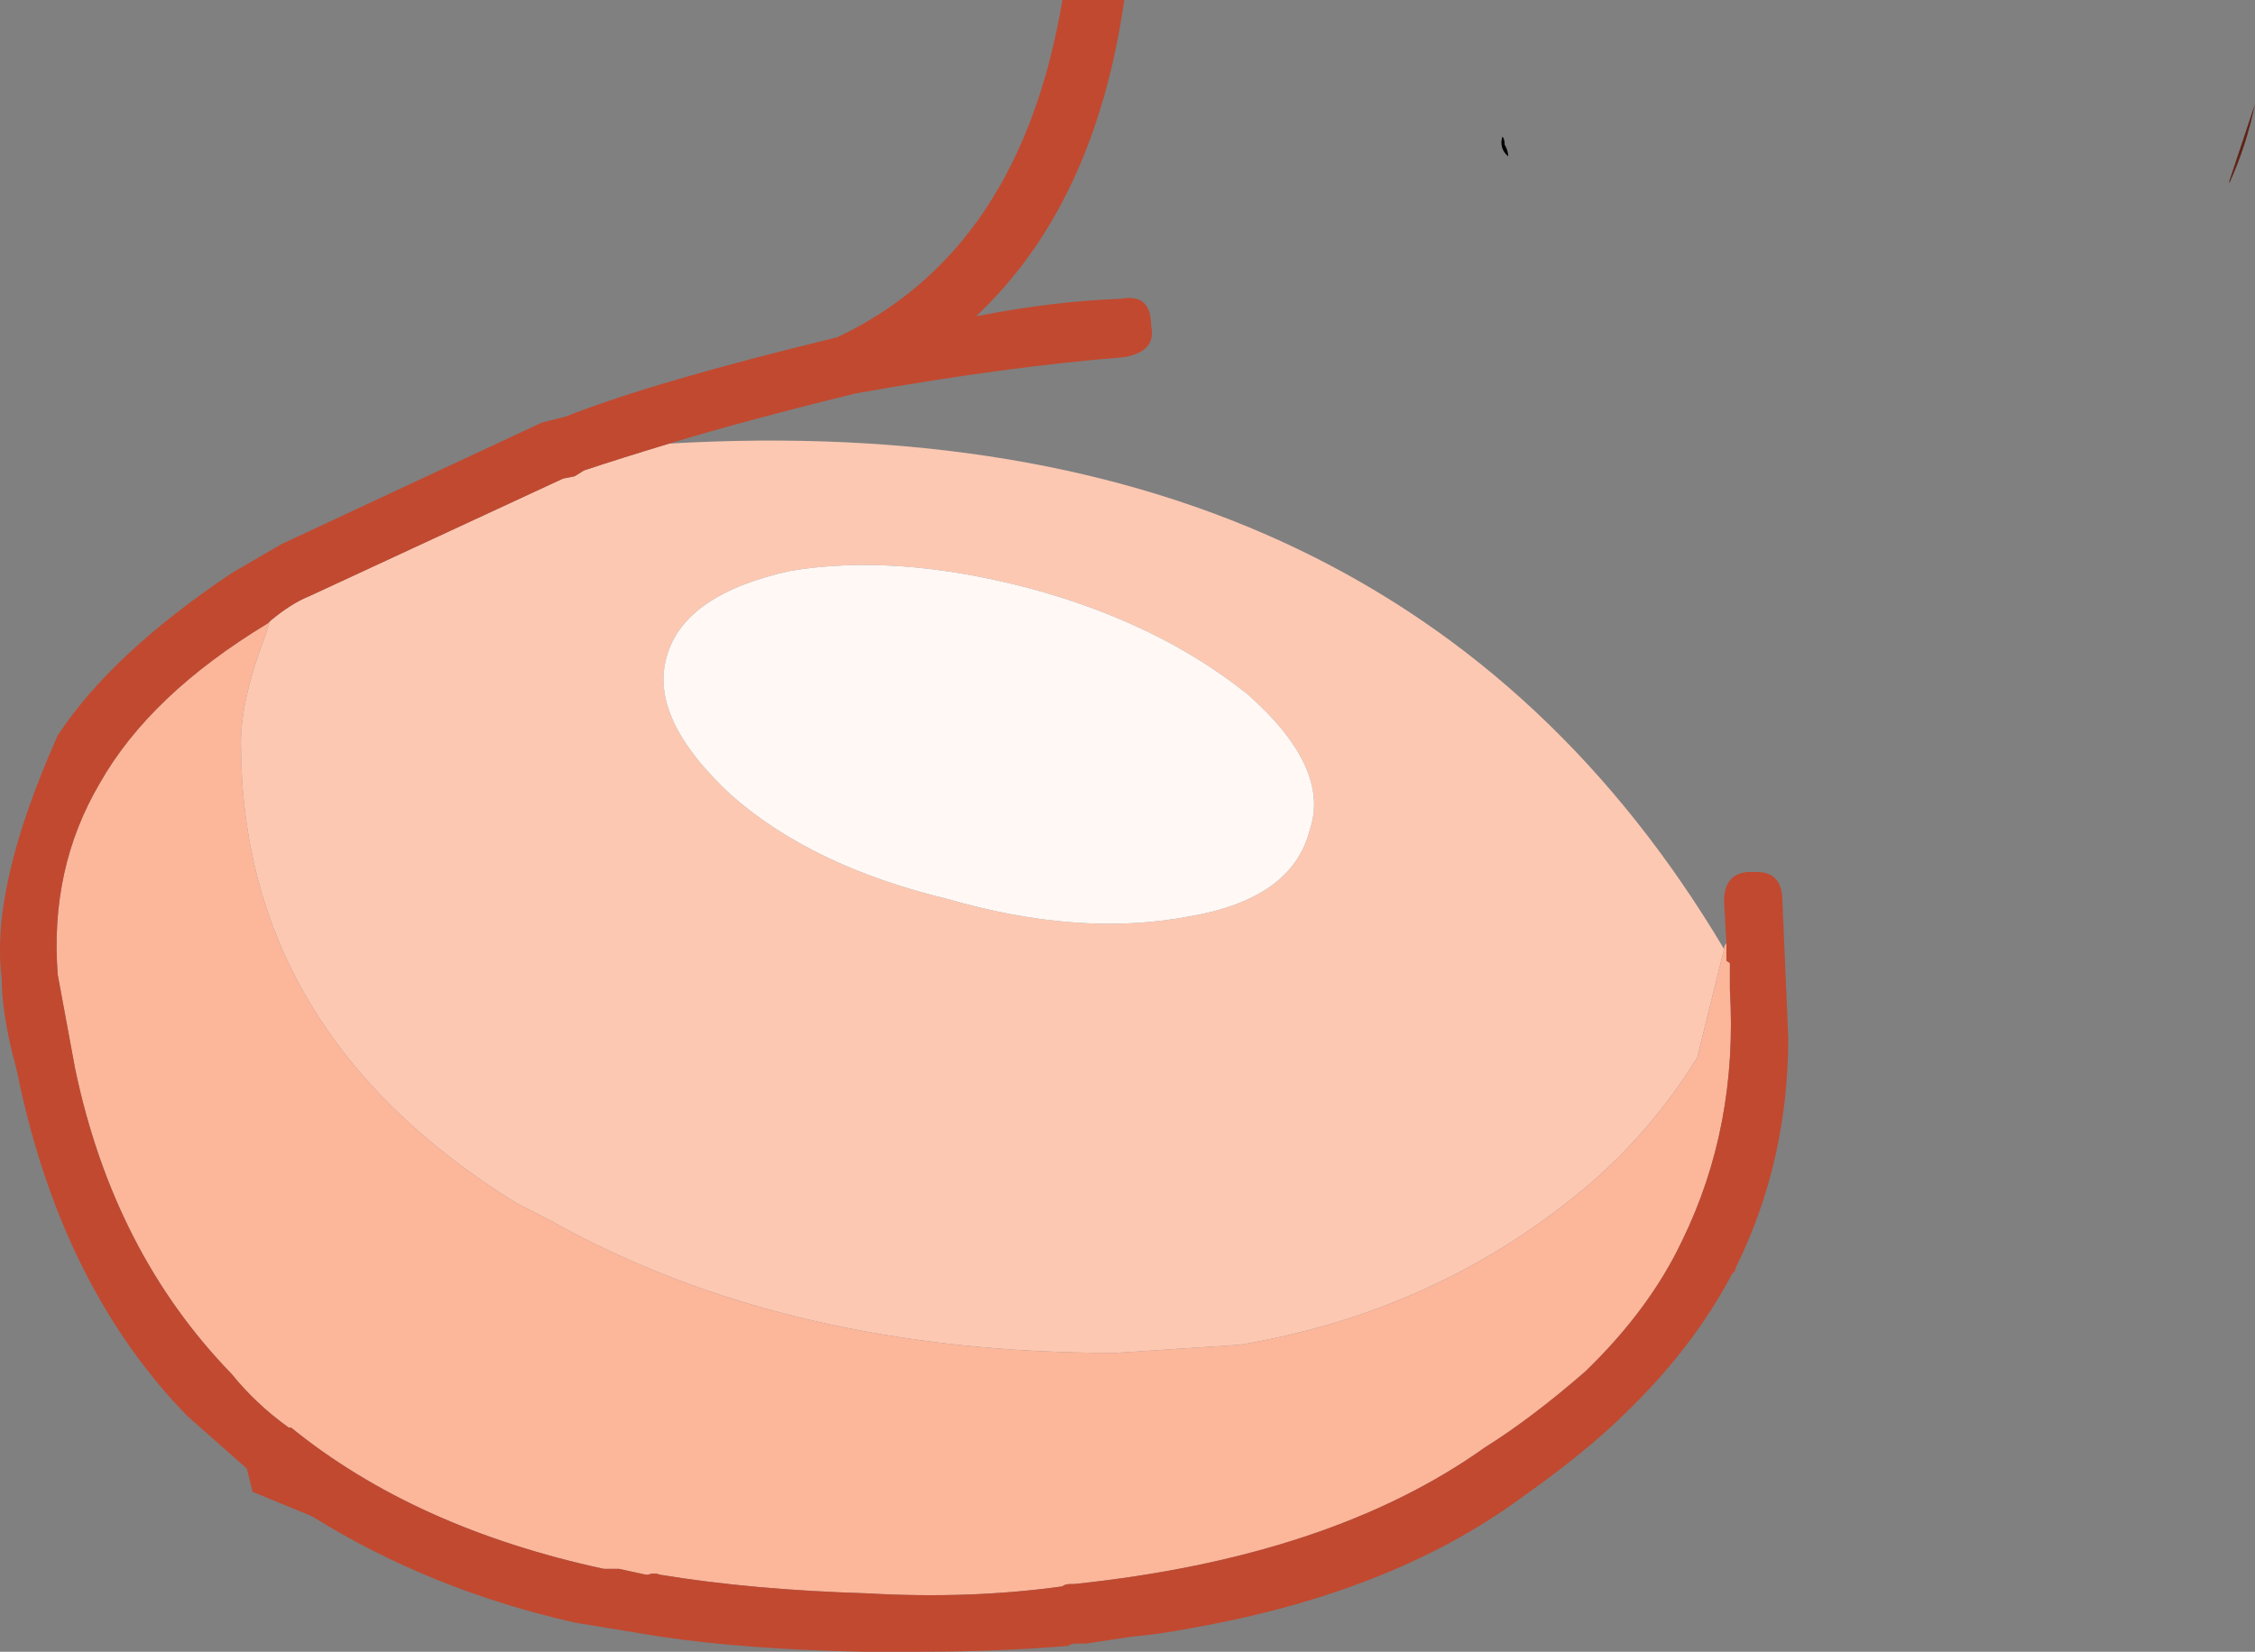 <?xml version="1.0" encoding="iso-8859-1"?>
<!-- Generator: Adobe Illustrator 18.1.1, SVG Export Plug-In . SVG Version: 6.00 Build 0)  -->
<svg version="1.1" xmlns="http://www.w3.org/2000/svg" xmlns:xlink="http://www.w3.org/1999/xlink" x="0px" y="0px"
	 viewBox="0 0 96.609 70.785" style="enable-background:new 0 0 96.609 70.785;" xml:space="preserve">
<rect x="0" y="0" width="96.609" height="70.785" fill="#808080" stroke="none"/>
<g id="Layer_15">
	<g transform="matrix( 1, 0, 0, 1, 763.55,181.65) ">
		<g transform="matrix( 1, 0, 0, 1, -763.55,-181.65) ">
			<g>
				<g id="Symbol_8_0_Layer0_0_FILL">
					<path d="M64.614,6.703c0-0.167-0.05-0.333-0.15-0.5c0-0.167-0.033-0.283-0.1-0.35C64.264,6.186,64.347,6.47,64.614,6.703z"/>
					<path style="fill:#FCB69A;" d="M11.572,26.613l-0.1,0.1c-3.366,2.034-5.766,4.319-7.199,6.853
						c-1.433,2.435-2.033,5.169-1.8,8.204l0.75,4.052c1.1,5.236,3.333,9.588,6.699,13.056c0.7,0.867,1.516,1.634,2.45,2.301h0.1
						c3.533,2.868,7.999,4.886,13.398,6.053h0.65l1.15,0.25h0.1c0.167-0.067,0.333-0.067,0.5,0c2.633,0.434,5.599,0.7,8.899,0.8
						c2.933,0.167,5.716,0.067,8.349-0.3c0.067-0.067,0.183-0.1,0.35-0.1h0.15c7.332-0.767,13.198-2.718,17.597-5.853
						c1.333-0.834,2.766-1.918,4.299-3.252c1.833-1.768,3.216-3.635,4.149-5.603c1.6-3.268,2.283-6.853,2.05-10.755V41.27l-0.15-0.1
						v-0.75c-0.067,0.067-0.1,0.15-0.1,0.25l-1.15,4.652c-1.366,2.201-3.016,4.102-4.949,5.703
						c-4.199,3.468-9.082,5.669-14.648,6.603l-5.349,0.35c-9.365,0-17.414-1.884-24.146-5.653l-1.55-0.8
						c-7.832-4.869-11.748-11.439-11.748-19.71c0-1.201,0.333-2.685,1-4.452L11.572,26.613z"/>
					<path style="fill:#FDC8B2;" d="M13.222,25.562c-0.5,0.2-1.05,0.55-1.65,1.051l-0.25,0.75c-0.667,1.768-1,3.252-1,4.452
						c0,8.271,3.916,14.841,11.748,19.71l1.55,0.8c6.732,3.768,14.781,5.653,24.146,5.653l5.349-0.35
						c5.566-0.934,10.448-3.135,14.648-6.603c1.933-1.601,3.583-3.502,4.949-5.703l1.15-4.652
						c-9.299-15.641-24.363-22.861-45.193-21.661c-1.433,0.434-2.65,0.817-3.649,1.151l-0.4,0.25l-0.5,0.1L13.222,25.562
						 M31.319,34.067c-2.366-2.201-3.283-4.185-2.75-5.953c0.5-1.768,2.266-2.985,5.299-3.652c3.033-0.5,6.449-0.25,10.248,0.75
						c3.699,1,6.816,2.518,9.349,4.552c2.366,2.101,3.25,4.035,2.65,5.803c-0.5,1.968-2.216,3.202-5.149,3.702
						c-3.133,0.6-6.599,0.35-10.398-0.75C36.701,37.585,33.618,36.101,31.319,34.067z"/>
					<path style="fill:#FFF8F4;" d="M28.569,28.114c-0.533,1.768,0.383,3.752,2.75,5.953c2.3,2.034,5.383,3.518,9.249,4.452
						c3.799,1.101,7.266,1.351,10.398,0.75c2.933-0.5,4.649-1.734,5.149-3.702c0.6-1.768-0.283-3.702-2.65-5.803
						c-2.533-2.034-5.649-3.552-9.349-4.552c-3.799-1-7.216-1.251-10.248-0.75C30.835,25.129,29.069,26.346,28.569,28.114z"/>
					<path style="fill:#C14930;" d="M12.072,23.311l-2.15,1.251c-3.433,2.301-5.916,4.619-7.449,6.953
						c-1.933,4.335-2.733,7.804-2.4,10.405c0,0.934,0.167,2.068,0.5,3.402c0.1,0.334,0.183,0.684,0.25,1.051
						C2.09,52.276,4.489,57.045,8.022,60.68l2.55,2.251l0.25,1l2.55,1.051c3.366,2.101,7.116,3.618,11.248,4.552l3.649,0.6
						c2.466,0.367,5.382,0.584,8.749,0.65h2.4c2.2,0,4.316-0.083,6.349-0.25c0.067-0.067,0.183-0.1,0.35-0.1c0.167,0,0.3,0,0.4,0
						c0.667-0.1,1.333-0.2,2-0.3c0.767-0.067,1.583-0.183,2.45-0.35c5.732-1,10.448-2.851,14.148-5.553
						c1.933-1.367,3.449-2.601,4.549-3.702c1.933-1.868,3.449-3.852,4.549-5.953c0.1-0.067,0.15-0.15,0.15-0.25
						c1.5-3.035,2.25-6.32,2.25-9.855l-0.25-5.853c0-0.834-0.367-1.251-1.1-1.251h-0.15c-0.067,0-0.15,0-0.25,0
						c-0.667,0.067-1,0.484-1,1.251l0.1,1.801v0.75l0.15,0.1v1.151c0.233,3.902-0.45,7.487-2.05,10.755
						c-0.933,1.968-2.316,3.835-4.149,5.603c-1.533,1.334-2.966,2.418-4.299,3.252c-4.399,3.135-10.265,5.086-17.597,5.853h-0.15
						c-0.167,0-0.283,0.033-0.35,0.1c-2.633,0.367-5.416,0.467-8.349,0.3c-3.299-0.1-6.266-0.367-8.899-0.8
						c-0.167-0.067-0.333-0.067-0.5,0h-0.1l-1.15-0.25h-0.65c-5.399-1.167-9.865-3.185-13.398-6.053h-0.1
						c-0.933-0.667-1.75-1.434-2.45-2.301c-3.366-3.468-5.599-7.82-6.699-13.056l-0.75-4.052c-0.233-3.035,0.367-5.769,1.8-8.204
						c1.433-2.535,3.833-4.819,7.199-6.853l0.1-0.1c0.6-0.5,1.15-0.85,1.65-1.051L24.12,20.51l0.5-0.1l0.4-0.25
						c1-0.334,2.216-0.717,3.649-1.151c2.2-0.667,4.866-1.384,7.999-2.151c4.299-0.767,8.132-1.284,11.498-1.551
						c0.933-0.167,1.316-0.617,1.15-1.351c0-0.934-0.433-1.317-1.3-1.151c-1.933,0.067-3.999,0.317-6.199,0.75
						c3.4-3.202,5.516-7.72,6.349-13.557h-2.65c-1.2,7.17-4.416,11.989-9.649,14.457c-5.232,1.267-9.115,2.401-11.648,3.402l-1,0.25
						L12.072,23.311z"/>
					<path style="fill:#5F2417;" d="M95.509,7.754v0.1c0.5-1.101,0.867-2.234,1.1-3.402C96.275,5.453,95.909,6.553,95.509,7.754z"/>
				</g>
			</g>
		</g>
	</g>
</g>
<g id="Layer_1">
</g>
</svg>
